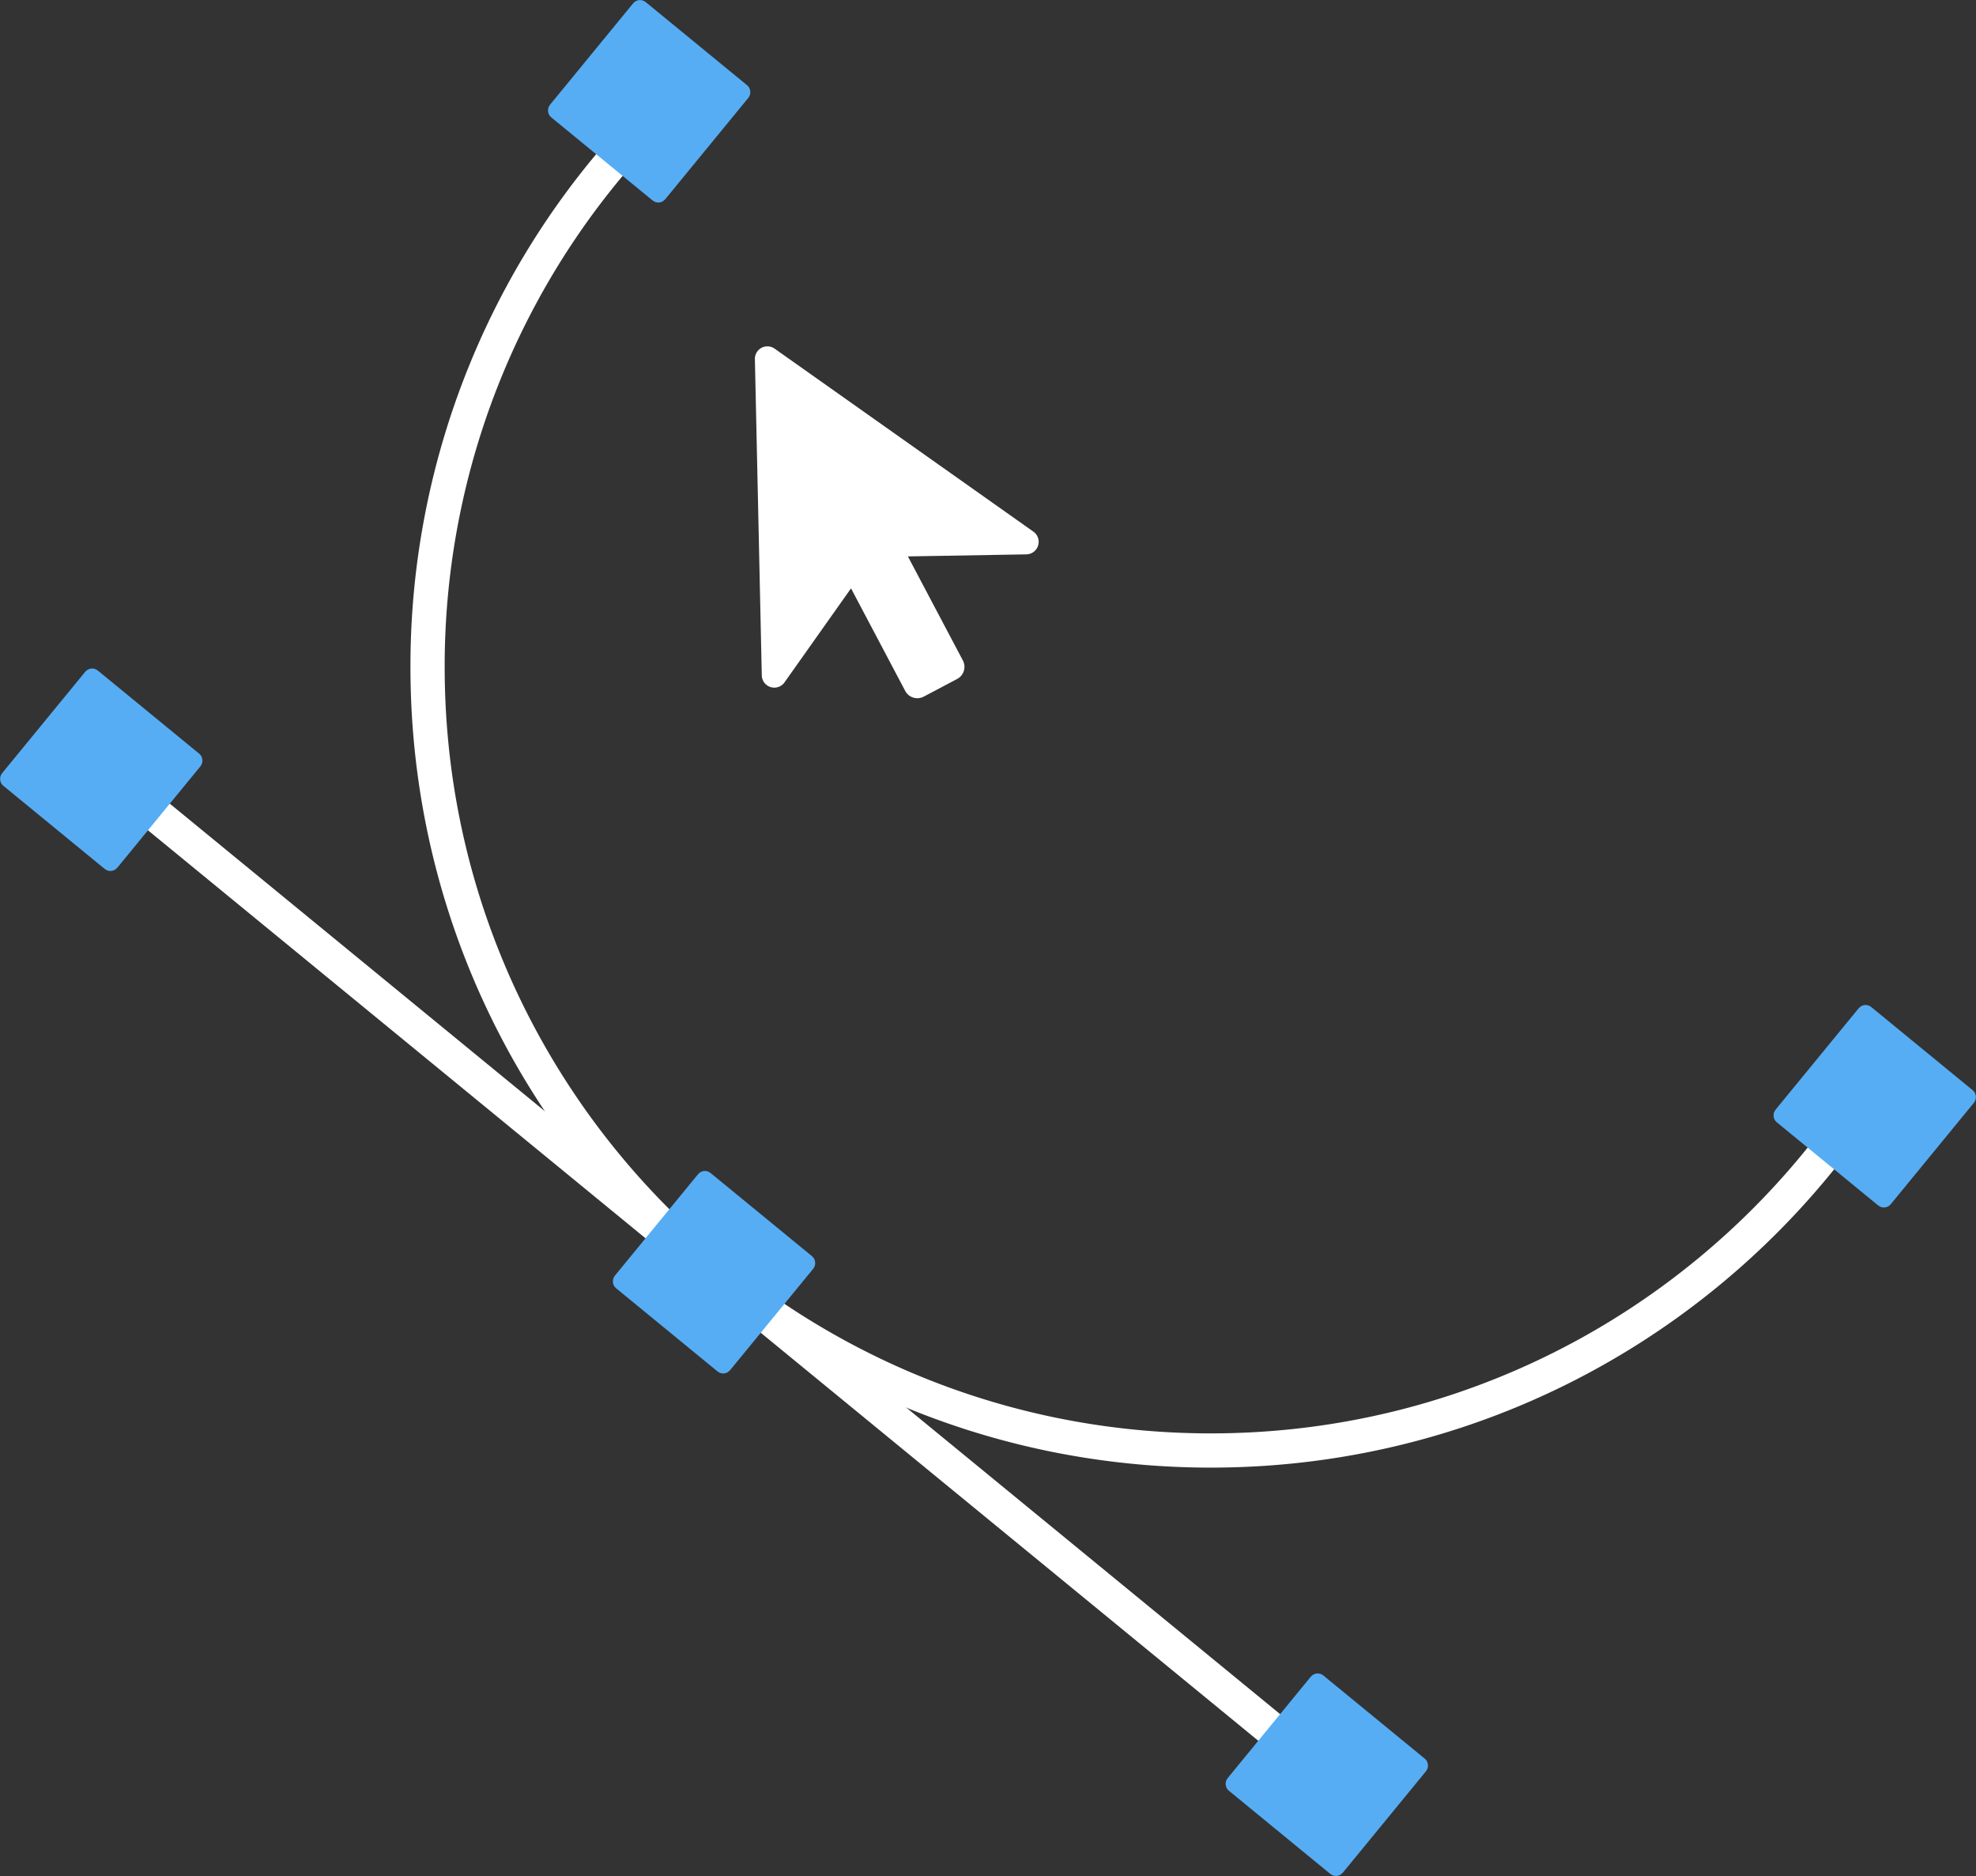 <svg xmlns="http://www.w3.org/2000/svg" viewBox="0 0 1147.688 1089.374">
  <rect x="0" y="0" width="1147.688" height="1089.374" fill="#333333" stroke="none"/>
  <title>ikona_logotyp</title>
  <line x1="58.82" y1="446.986" x2="770.639" y2="1030.553" fill="none" stroke="#fff" stroke-miterlimit="10" stroke-width="20"/>
  <path d="M1089.101,642.636c-79.337,122.129-216.951,202.907-373.437,202.907-245.767,0-445-199.233-445-445A443.639,443.639,0,0,1,403.467,83.445L387.973,70.808a463.434,463.434,0,0,0-137.188,329.735c0,256.746,208.134,464.88,464.88,464.88,162.698,0,305.872-83.582,388.935-210.147Z" transform="translate(-12.391 -13.185)" fill="#fff"/>
  <rect x="349.667" y="32.232" width="79.546" height="79.546" rx="1.603" transform="translate(121.533 -243.768) rotate(39.346)" fill="#56adf4" stroke="#56adf4" stroke-miterlimit="10" stroke-width="7"/>
  <rect x="1061.486" y="615.8" width="79.546" height="79.546" rx="1.603" transform="translate(652.86 -562.785) rotate(39.346)" fill="#56adf4" stroke="#56adf4" stroke-miterlimit="10" stroke-width="7"/>
  <rect x="387.348" y="712.182" width="79.546" height="79.546" rx="1.603" transform="translate(561.161 -113.536) rotate(39.346)" fill="#56adf4" stroke="#56adf4" stroke-miterlimit="10" stroke-width="7"/>
  <rect x="31.439" y="420.398" width="79.546" height="79.546" rx="1.603" transform="translate(295.498 45.973) rotate(39.346)" fill="#56adf4" stroke="#56adf4" stroke-miterlimit="10" stroke-width="7"/>
  <rect x="743.257" y="1003.965" width="79.546" height="79.546" rx="1.603" transform="translate(826.825 -273.045) rotate(39.346)" fill="#56adf4" stroke="#56adf4" stroke-miterlimit="10" stroke-width="7"/>
  <path d="M612.59,321.9,462.305,215.645a7.267,7.267,0,0,0-11.461,6.092l4.007,183.65a7.267,7.267,0,0,0,13.198,4.039l38.627-54.587L538.15,414.397a7.961,7.961,0,0,0,10.758,3.319l19.405-10.255a7.961,7.961,0,0,0,3.319-10.758l-31.924-60.409L608.52,335.1A7.267,7.267,0,0,0,612.59,321.9Z" transform="translate(-12.391 -13.185)" fill="#fff"/>
</svg>
